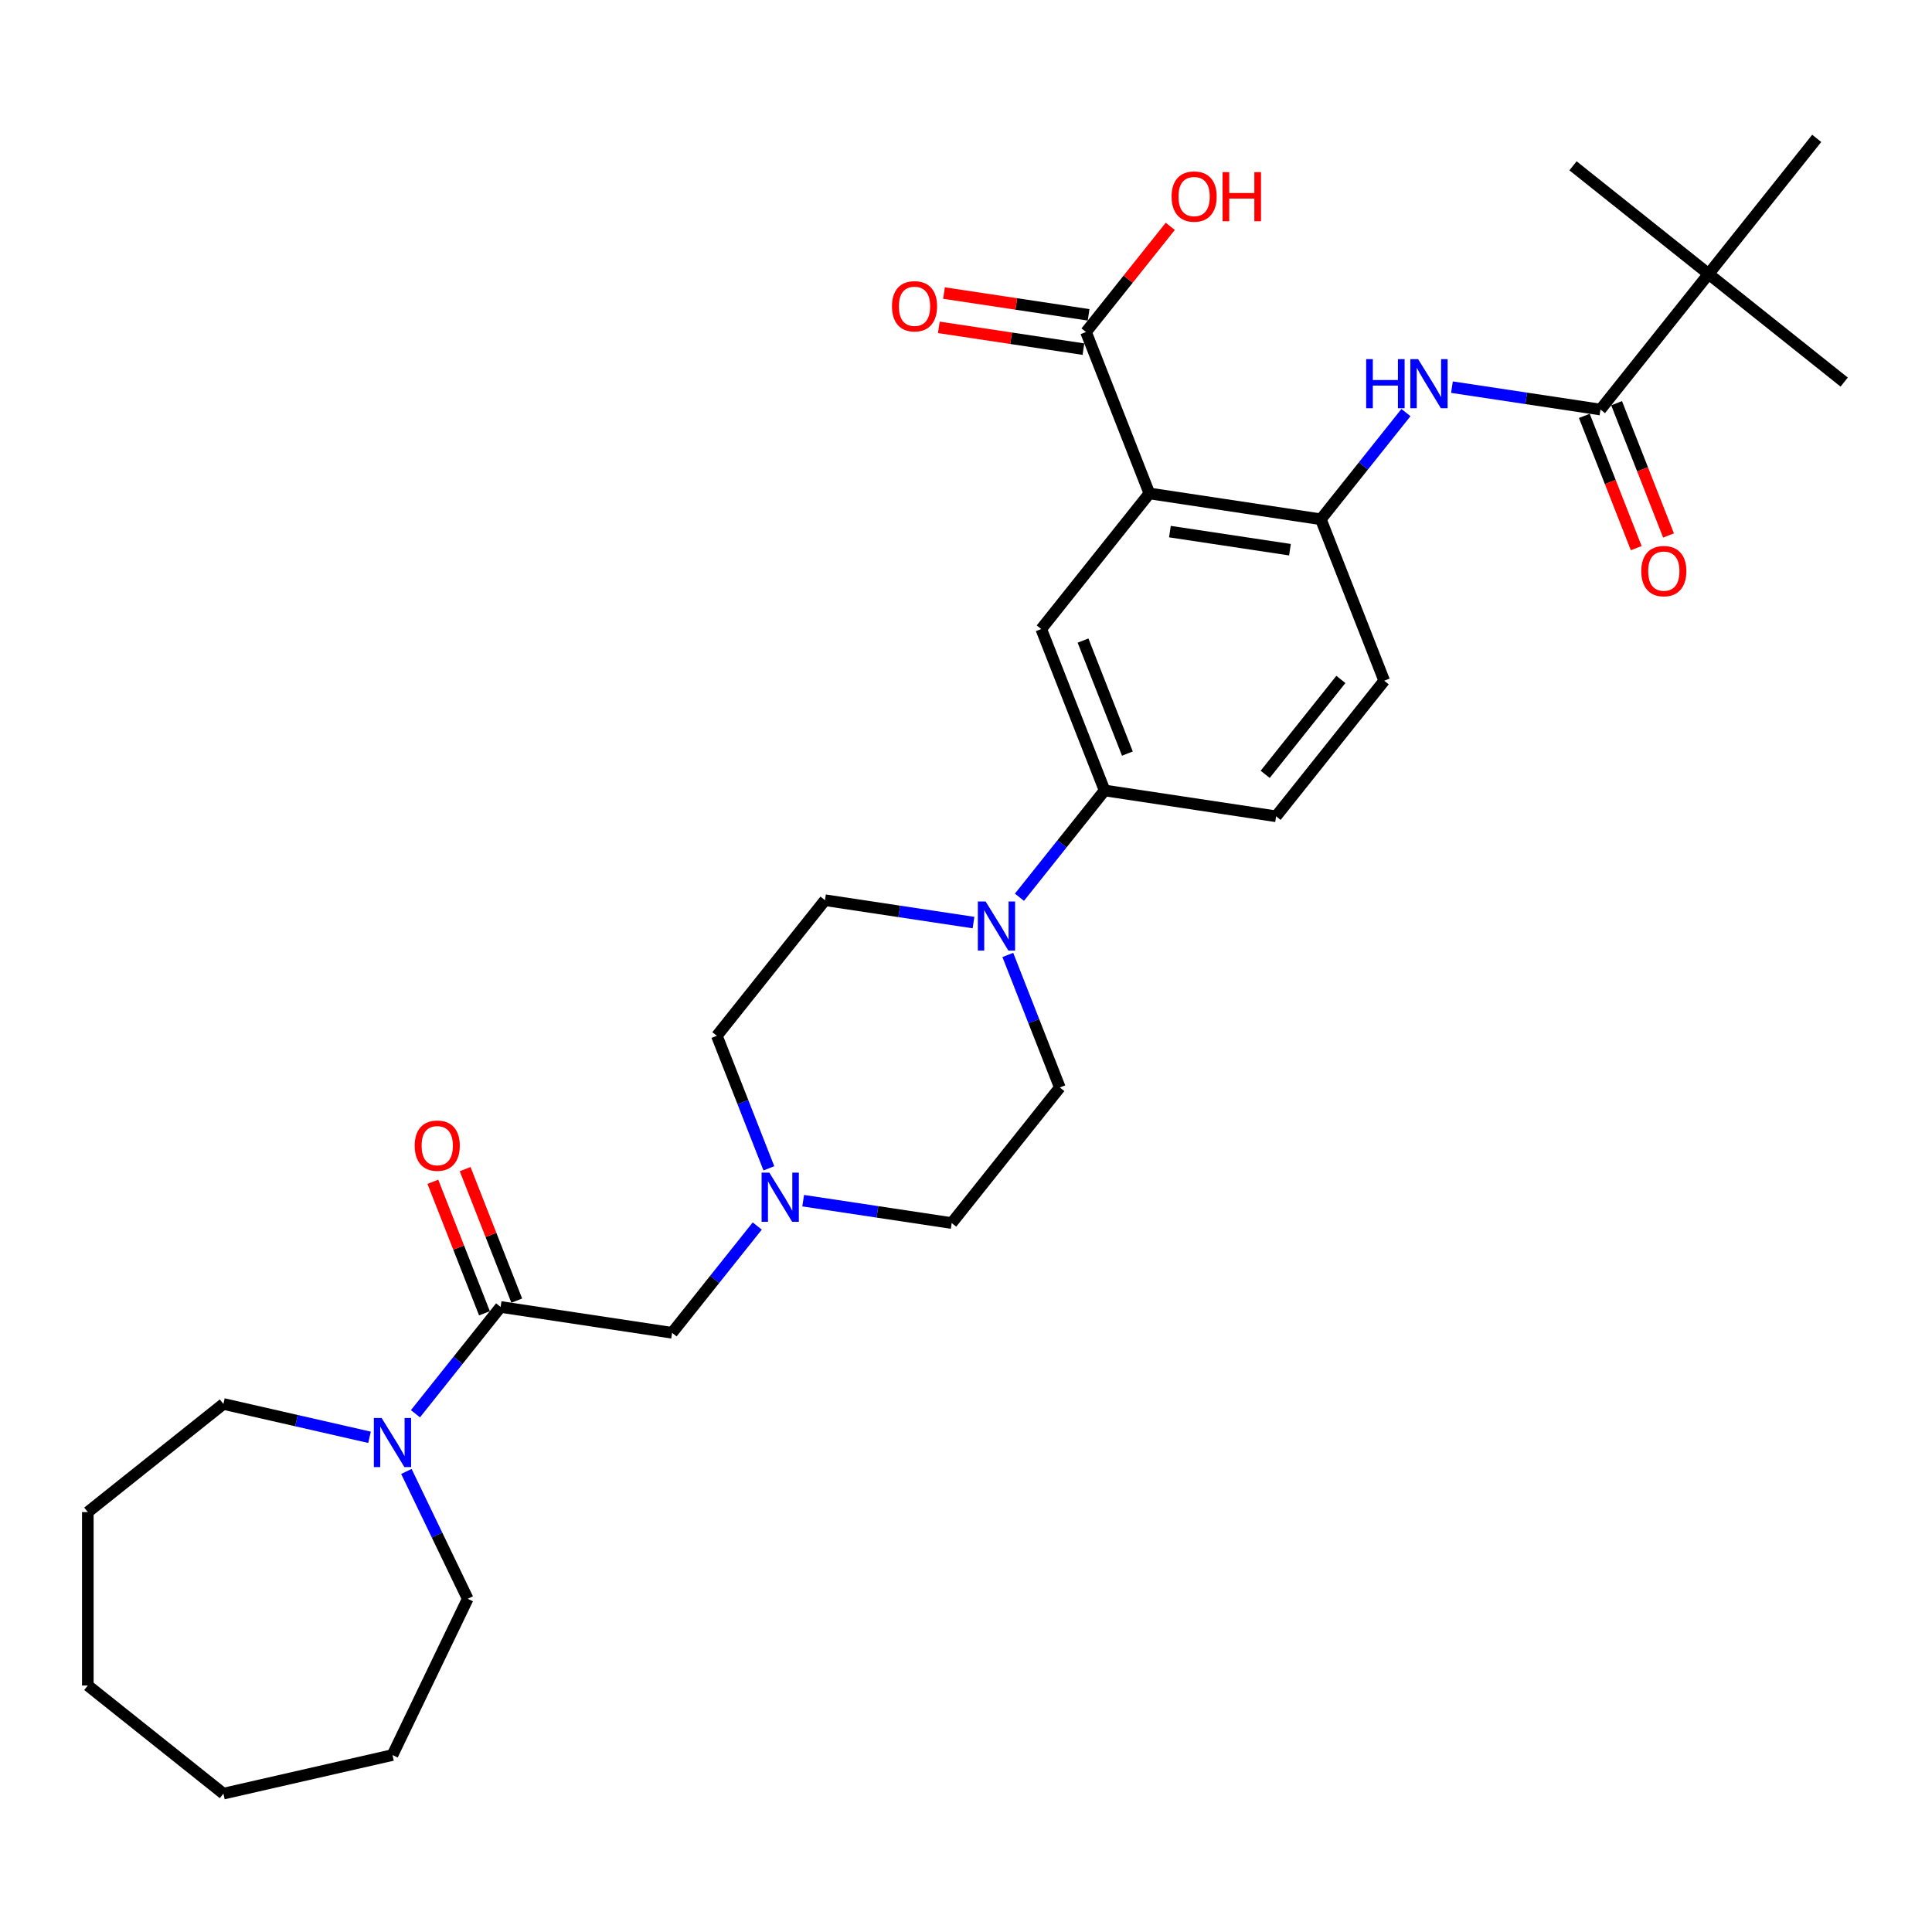 <?xml version='1.0' encoding='iso-8859-1'?>
<svg version='1.1' baseProfile='full'
              xmlns='http://www.w3.org/2000/svg'
                      xmlns:rdkit='http://www.rdkit.org/xml'
                      xmlns:xlink='http://www.w3.org/1999/xlink'
                  xml:space='preserve'
width='1000px' height='1000px' viewBox='0 0 1000 1000'>
<!-- END OF HEADER -->
<rect style='opacity:1.0;fill:#FFFFFF;stroke:none' width='1000' height='1000' x='0' y='0'> </rect>
<path class='bond-1' d='M 594.912,255.401 L 683.672,268.78' style='fill:none;fill-rule:evenodd;stroke:#000000;stroke-width:6px;stroke-linecap:butt;stroke-linejoin:miter;stroke-opacity:1' />
<path class='bond-1' d='M 605.55,275.16 L 667.683,284.525' style='fill:none;fill-rule:evenodd;stroke:#000000;stroke-width:6px;stroke-linecap:butt;stroke-linejoin:miter;stroke-opacity:1' />
<path class='bond-5' d='M 594.912,255.401 L 538.945,325.581' style='fill:none;fill-rule:evenodd;stroke:#000000;stroke-width:6px;stroke-linecap:butt;stroke-linejoin:miter;stroke-opacity:1' />
<path class='bond-6' d='M 594.912,255.401 L 562.118,171.843' style='fill:none;fill-rule:evenodd;stroke:#000000;stroke-width:6px;stroke-linecap:butt;stroke-linejoin:miter;stroke-opacity:1' />
<path class='bond-0' d='M 828.399,211.979 L 789.961,206.185' style='fill:none;fill-rule:evenodd;stroke:#000000;stroke-width:6px;stroke-linecap:butt;stroke-linejoin:miter;stroke-opacity:1' />
<path class='bond-0' d='M 789.961,206.185 L 751.523,200.391' style='fill:none;fill-rule:evenodd;stroke:#0000FF;stroke-width:6px;stroke-linecap:butt;stroke-linejoin:miter;stroke-opacity:1' />
<path class='bond-11' d='M 828.399,211.979 L 884.366,141.799' style='fill:none;fill-rule:evenodd;stroke:#000000;stroke-width:6px;stroke-linecap:butt;stroke-linejoin:miter;stroke-opacity:1' />
<path class='bond-12' d='M 820.044,215.258 L 833.478,249.488' style='fill:none;fill-rule:evenodd;stroke:#000000;stroke-width:6px;stroke-linecap:butt;stroke-linejoin:miter;stroke-opacity:1' />
<path class='bond-12' d='M 833.478,249.488 L 846.912,283.718' style='fill:none;fill-rule:evenodd;stroke:#FF0000;stroke-width:6px;stroke-linecap:butt;stroke-linejoin:miter;stroke-opacity:1' />
<path class='bond-12' d='M 836.755,208.699 L 850.189,242.929' style='fill:none;fill-rule:evenodd;stroke:#000000;stroke-width:6px;stroke-linecap:butt;stroke-linejoin:miter;stroke-opacity:1' />
<path class='bond-12' d='M 850.189,242.929 L 863.624,277.159' style='fill:none;fill-rule:evenodd;stroke:#FF0000;stroke-width:6px;stroke-linecap:butt;stroke-linejoin:miter;stroke-opacity:1' />
<path class='bond-3' d='M 683.672,268.78 L 705.693,241.167' style='fill:none;fill-rule:evenodd;stroke:#000000;stroke-width:6px;stroke-linecap:butt;stroke-linejoin:miter;stroke-opacity:1' />
<path class='bond-3' d='M 705.693,241.167 L 727.713,213.555' style='fill:none;fill-rule:evenodd;stroke:#0000FF;stroke-width:6px;stroke-linecap:butt;stroke-linejoin:miter;stroke-opacity:1' />
<path class='bond-16' d='M 683.672,268.78 L 716.467,352.338' style='fill:none;fill-rule:evenodd;stroke:#000000;stroke-width:6px;stroke-linecap:butt;stroke-linejoin:miter;stroke-opacity:1' />
<path class='bond-2' d='M 259.113,676.479 L 347.874,689.858' style='fill:none;fill-rule:evenodd;stroke:#000000;stroke-width:6px;stroke-linecap:butt;stroke-linejoin:miter;stroke-opacity:1' />
<path class='bond-7' d='M 259.113,676.479 L 237.072,704.118' style='fill:none;fill-rule:evenodd;stroke:#000000;stroke-width:6px;stroke-linecap:butt;stroke-linejoin:miter;stroke-opacity:1' />
<path class='bond-7' d='M 237.072,704.118 L 215.031,731.756' style='fill:none;fill-rule:evenodd;stroke:#0000FF;stroke-width:6px;stroke-linecap:butt;stroke-linejoin:miter;stroke-opacity:1' />
<path class='bond-13' d='M 267.469,673.2 L 254.112,639.167' style='fill:none;fill-rule:evenodd;stroke:#000000;stroke-width:6px;stroke-linecap:butt;stroke-linejoin:miter;stroke-opacity:1' />
<path class='bond-13' d='M 254.112,639.167 L 240.756,605.135' style='fill:none;fill-rule:evenodd;stroke:#FF0000;stroke-width:6px;stroke-linecap:butt;stroke-linejoin:miter;stroke-opacity:1' />
<path class='bond-13' d='M 250.757,679.759 L 237.401,645.726' style='fill:none;fill-rule:evenodd;stroke:#000000;stroke-width:6px;stroke-linecap:butt;stroke-linejoin:miter;stroke-opacity:1' />
<path class='bond-13' d='M 237.401,645.726 L 224.044,611.694' style='fill:none;fill-rule:evenodd;stroke:#FF0000;stroke-width:6px;stroke-linecap:butt;stroke-linejoin:miter;stroke-opacity:1' />
<path class='bond-4' d='M 527.658,464.416 L 549.699,436.777' style='fill:none;fill-rule:evenodd;stroke:#0000FF;stroke-width:6px;stroke-linecap:butt;stroke-linejoin:miter;stroke-opacity:1' />
<path class='bond-4' d='M 549.699,436.777 L 571.74,409.139' style='fill:none;fill-rule:evenodd;stroke:#000000;stroke-width:6px;stroke-linecap:butt;stroke-linejoin:miter;stroke-opacity:1' />
<path class='bond-14' d='M 503.888,477.527 L 465.45,471.734' style='fill:none;fill-rule:evenodd;stroke:#0000FF;stroke-width:6px;stroke-linecap:butt;stroke-linejoin:miter;stroke-opacity:1' />
<path class='bond-14' d='M 465.45,471.734 L 427.013,465.94' style='fill:none;fill-rule:evenodd;stroke:#000000;stroke-width:6px;stroke-linecap:butt;stroke-linejoin:miter;stroke-opacity:1' />
<path class='bond-15' d='M 521.642,494.273 L 535.105,528.575' style='fill:none;fill-rule:evenodd;stroke:#0000FF;stroke-width:6px;stroke-linecap:butt;stroke-linejoin:miter;stroke-opacity:1' />
<path class='bond-15' d='M 535.105,528.575 L 548.567,562.877' style='fill:none;fill-rule:evenodd;stroke:#000000;stroke-width:6px;stroke-linecap:butt;stroke-linejoin:miter;stroke-opacity:1' />
<path class='bond-8' d='M 538.945,325.581 L 571.74,409.139' style='fill:none;fill-rule:evenodd;stroke:#000000;stroke-width:6px;stroke-linecap:butt;stroke-linejoin:miter;stroke-opacity:1' />
<path class='bond-8' d='M 560.576,331.556 L 583.532,390.047' style='fill:none;fill-rule:evenodd;stroke:#000000;stroke-width:6px;stroke-linecap:butt;stroke-linejoin:miter;stroke-opacity:1' />
<path class='bond-17' d='M 563.455,162.967 L 526.032,157.326' style='fill:none;fill-rule:evenodd;stroke:#000000;stroke-width:6px;stroke-linecap:butt;stroke-linejoin:miter;stroke-opacity:1' />
<path class='bond-17' d='M 526.032,157.326 L 488.608,151.686' style='fill:none;fill-rule:evenodd;stroke:#FF0000;stroke-width:6px;stroke-linecap:butt;stroke-linejoin:miter;stroke-opacity:1' />
<path class='bond-17' d='M 560.78,180.719 L 523.356,175.078' style='fill:none;fill-rule:evenodd;stroke:#000000;stroke-width:6px;stroke-linecap:butt;stroke-linejoin:miter;stroke-opacity:1' />
<path class='bond-17' d='M 523.356,175.078 L 485.932,169.438' style='fill:none;fill-rule:evenodd;stroke:#FF0000;stroke-width:6px;stroke-linecap:butt;stroke-linejoin:miter;stroke-opacity:1' />
<path class='bond-21' d='M 562.118,171.843 L 583.923,144.5' style='fill:none;fill-rule:evenodd;stroke:#000000;stroke-width:6px;stroke-linecap:butt;stroke-linejoin:miter;stroke-opacity:1' />
<path class='bond-21' d='M 583.923,144.5 L 605.729,117.157' style='fill:none;fill-rule:evenodd;stroke:#FF0000;stroke-width:6px;stroke-linecap:butt;stroke-linejoin:miter;stroke-opacity:1' />
<path class='bond-22' d='M 210.349,761.613 L 226.221,794.573' style='fill:none;fill-rule:evenodd;stroke:#0000FF;stroke-width:6px;stroke-linecap:butt;stroke-linejoin:miter;stroke-opacity:1' />
<path class='bond-22' d='M 226.221,794.573 L 242.094,827.533' style='fill:none;fill-rule:evenodd;stroke:#000000;stroke-width:6px;stroke-linecap:butt;stroke-linejoin:miter;stroke-opacity:1' />
<path class='bond-23' d='M 191.262,743.946 L 153.448,735.316' style='fill:none;fill-rule:evenodd;stroke:#0000FF;stroke-width:6px;stroke-linecap:butt;stroke-linejoin:miter;stroke-opacity:1' />
<path class='bond-23' d='M 153.448,735.316 L 115.634,726.685' style='fill:none;fill-rule:evenodd;stroke:#000000;stroke-width:6px;stroke-linecap:butt;stroke-linejoin:miter;stroke-opacity:1' />
<path class='bond-18' d='M 571.74,409.139 L 660.5,422.518' style='fill:none;fill-rule:evenodd;stroke:#000000;stroke-width:6px;stroke-linecap:butt;stroke-linejoin:miter;stroke-opacity:1' />
<path class='bond-9' d='M 415.725,621.469 L 454.163,627.263' style='fill:none;fill-rule:evenodd;stroke:#0000FF;stroke-width:6px;stroke-linecap:butt;stroke-linejoin:miter;stroke-opacity:1' />
<path class='bond-9' d='M 454.163,627.263 L 492.601,633.057' style='fill:none;fill-rule:evenodd;stroke:#000000;stroke-width:6px;stroke-linecap:butt;stroke-linejoin:miter;stroke-opacity:1' />
<path class='bond-10' d='M 391.956,634.581 L 369.915,662.219' style='fill:none;fill-rule:evenodd;stroke:#0000FF;stroke-width:6px;stroke-linecap:butt;stroke-linejoin:miter;stroke-opacity:1' />
<path class='bond-10' d='M 369.915,662.219 L 347.874,689.858' style='fill:none;fill-rule:evenodd;stroke:#000000;stroke-width:6px;stroke-linecap:butt;stroke-linejoin:miter;stroke-opacity:1' />
<path class='bond-32' d='M 397.971,604.724 L 384.509,570.422' style='fill:none;fill-rule:evenodd;stroke:#0000FF;stroke-width:6px;stroke-linecap:butt;stroke-linejoin:miter;stroke-opacity:1' />
<path class='bond-32' d='M 384.509,570.422 L 371.046,536.12' style='fill:none;fill-rule:evenodd;stroke:#000000;stroke-width:6px;stroke-linecap:butt;stroke-linejoin:miter;stroke-opacity:1' />
<path class='bond-24' d='M 884.366,141.799 L 954.545,197.765' style='fill:none;fill-rule:evenodd;stroke:#000000;stroke-width:6px;stroke-linecap:butt;stroke-linejoin:miter;stroke-opacity:1' />
<path class='bond-25' d='M 884.366,141.799 L 814.186,85.832' style='fill:none;fill-rule:evenodd;stroke:#000000;stroke-width:6px;stroke-linecap:butt;stroke-linejoin:miter;stroke-opacity:1' />
<path class='bond-26' d='M 884.366,141.799 L 940.332,71.619' style='fill:none;fill-rule:evenodd;stroke:#000000;stroke-width:6px;stroke-linecap:butt;stroke-linejoin:miter;stroke-opacity:1' />
<path class='bond-20' d='M 427.013,465.94 L 371.046,536.12' style='fill:none;fill-rule:evenodd;stroke:#000000;stroke-width:6px;stroke-linecap:butt;stroke-linejoin:miter;stroke-opacity:1' />
<path class='bond-19' d='M 548.567,562.877 L 492.601,633.057' style='fill:none;fill-rule:evenodd;stroke:#000000;stroke-width:6px;stroke-linecap:butt;stroke-linejoin:miter;stroke-opacity:1' />
<path class='bond-31' d='M 716.467,352.338 L 660.5,422.518' style='fill:none;fill-rule:evenodd;stroke:#000000;stroke-width:6px;stroke-linecap:butt;stroke-linejoin:miter;stroke-opacity:1' />
<path class='bond-31' d='M 694.036,351.672 L 654.859,400.797' style='fill:none;fill-rule:evenodd;stroke:#000000;stroke-width:6px;stroke-linecap:butt;stroke-linejoin:miter;stroke-opacity:1' />
<path class='bond-28' d='M 242.094,827.533 L 203.147,908.407' style='fill:none;fill-rule:evenodd;stroke:#000000;stroke-width:6px;stroke-linecap:butt;stroke-linejoin:miter;stroke-opacity:1' />
<path class='bond-27' d='M 115.634,726.685 L 45.455,782.651' style='fill:none;fill-rule:evenodd;stroke:#000000;stroke-width:6px;stroke-linecap:butt;stroke-linejoin:miter;stroke-opacity:1' />
<path class='bond-30' d='M 45.455,782.651 L 45.455,872.414' style='fill:none;fill-rule:evenodd;stroke:#000000;stroke-width:6px;stroke-linecap:butt;stroke-linejoin:miter;stroke-opacity:1' />
<path class='bond-29' d='M 203.147,908.407 L 115.634,928.381' style='fill:none;fill-rule:evenodd;stroke:#000000;stroke-width:6px;stroke-linecap:butt;stroke-linejoin:miter;stroke-opacity:1' />
<path class='bond-33' d='M 115.634,928.381 L 45.455,872.414' style='fill:none;fill-rule:evenodd;stroke:#000000;stroke-width:6px;stroke-linecap:butt;stroke-linejoin:miter;stroke-opacity:1' />
<path  class='atom-4' d='M 707.127 185.89
L 710.573 185.89
L 710.573 196.697
L 723.571 196.697
L 723.571 185.89
L 727.018 185.89
L 727.018 211.311
L 723.571 211.311
L 723.571 199.57
L 710.573 199.57
L 710.573 211.311
L 707.127 211.311
L 707.127 185.89
' fill='#0000FF'/>
<path  class='atom-4' d='M 734.02 185.89
L 742.35 199.354
Q 743.175 200.683, 744.504 203.088
Q 745.832 205.494, 745.904 205.638
L 745.904 185.89
L 749.279 185.89
L 749.279 211.311
L 745.797 211.311
L 736.856 196.589
Q 735.815 194.866, 734.702 192.891
Q 733.625 190.916, 733.301 190.306
L 733.301 211.311
L 729.998 211.311
L 729.998 185.89
L 734.02 185.89
' fill='#0000FF'/>
<path  class='atom-5' d='M 510.154 466.608
L 518.484 480.073
Q 519.31 481.401, 520.638 483.807
Q 521.967 486.213, 522.039 486.356
L 522.039 466.608
L 525.414 466.608
L 525.414 492.029
L 521.931 492.029
L 512.99 477.308
Q 511.949 475.585, 510.836 473.61
Q 509.759 471.635, 509.436 471.025
L 509.436 492.029
L 506.133 492.029
L 506.133 466.608
L 510.154 466.608
' fill='#0000FF'/>
<path  class='atom-8' d='M 197.528 733.948
L 205.858 747.413
Q 206.684 748.741, 208.012 751.147
Q 209.34 753.553, 209.412 753.696
L 209.412 733.948
L 212.787 733.948
L 212.787 759.369
L 209.305 759.369
L 200.364 744.648
Q 199.323 742.925, 198.21 740.95
Q 197.133 738.975, 196.81 738.365
L 196.81 759.369
L 193.506 759.369
L 193.506 733.948
L 197.528 733.948
' fill='#0000FF'/>
<path  class='atom-10' d='M 398.221 606.968
L 406.551 620.432
Q 407.377 621.761, 408.705 624.166
Q 410.034 626.572, 410.106 626.716
L 410.106 606.968
L 413.481 606.968
L 413.481 632.389
L 409.998 632.389
L 401.058 617.667
Q 400.016 615.944, 398.903 613.969
Q 397.826 611.994, 397.503 611.384
L 397.503 632.389
L 394.2 632.389
L 394.2 606.968
L 398.221 606.968
' fill='#0000FF'/>
<path  class='atom-13' d='M 849.524 295.609
Q 849.524 289.505, 852.54 286.094
Q 855.556 282.683, 861.194 282.683
Q 866.831 282.683, 869.847 286.094
Q 872.863 289.505, 872.863 295.609
Q 872.863 301.784, 869.811 305.303
Q 866.759 308.786, 861.194 308.786
Q 855.592 308.786, 852.54 305.303
Q 849.524 301.82, 849.524 295.609
M 861.194 305.913
Q 865.071 305.913, 867.154 303.328
Q 869.272 300.707, 869.272 295.609
Q 869.272 290.618, 867.154 288.104
Q 865.071 285.555, 861.194 285.555
Q 857.316 285.555, 855.197 288.068
Q 853.115 290.582, 853.115 295.609
Q 853.115 300.743, 855.197 303.328
Q 857.316 305.913, 861.194 305.913
' fill='#FF0000'/>
<path  class='atom-14' d='M 214.65 592.993
Q 214.65 586.889, 217.666 583.478
Q 220.682 580.067, 226.319 580.067
Q 231.956 580.067, 234.972 583.478
Q 237.988 586.889, 237.988 592.993
Q 237.988 599.169, 234.936 602.687
Q 231.884 606.17, 226.319 606.17
Q 220.718 606.17, 217.666 602.687
Q 214.65 599.205, 214.65 592.993
M 226.319 603.298
Q 230.197 603.298, 232.279 600.713
Q 234.398 598.091, 234.398 592.993
Q 234.398 588.002, 232.279 585.489
Q 230.197 582.939, 226.319 582.939
Q 222.441 582.939, 220.323 585.453
Q 218.24 587.966, 218.24 592.993
Q 218.24 598.127, 220.323 600.713
Q 222.441 603.298, 226.319 603.298
' fill='#FF0000'/>
<path  class='atom-18' d='M 461.688 158.536
Q 461.688 152.432, 464.704 149.021
Q 467.72 145.61, 473.357 145.61
Q 478.994 145.61, 482.01 149.021
Q 485.026 152.432, 485.026 158.536
Q 485.026 164.712, 481.974 168.231
Q 478.922 171.714, 473.357 171.714
Q 467.756 171.714, 464.704 168.231
Q 461.688 164.748, 461.688 158.536
M 473.357 168.841
Q 477.235 168.841, 479.317 166.256
Q 481.436 163.635, 481.436 158.536
Q 481.436 153.546, 479.317 151.032
Q 477.235 148.483, 473.357 148.483
Q 469.479 148.483, 467.361 150.996
Q 465.278 153.51, 465.278 158.536
Q 465.278 163.671, 467.361 166.256
Q 469.479 168.841, 473.357 168.841
' fill='#FF0000'/>
<path  class='atom-22' d='M 606.415 101.735
Q 606.415 95.631, 609.431 92.22
Q 612.447 88.809, 618.084 88.809
Q 623.721 88.809, 626.737 92.22
Q 629.753 95.631, 629.753 101.735
Q 629.753 107.911, 626.701 111.43
Q 623.649 114.912, 618.084 114.912
Q 612.483 114.912, 609.431 111.43
Q 606.415 107.947, 606.415 101.735
M 618.084 112.04
Q 621.962 112.04, 624.044 109.455
Q 626.163 106.834, 626.163 101.735
Q 626.163 96.744, 624.044 94.231
Q 621.962 91.682, 618.084 91.682
Q 614.206 91.682, 612.088 94.195
Q 610.005 96.709, 610.005 101.735
Q 610.005 106.87, 612.088 109.455
Q 614.206 112.04, 618.084 112.04
' fill='#FF0000'/>
<path  class='atom-22' d='M 632.805 89.097
L 636.252 89.097
L 636.252 99.904
L 649.25 99.904
L 649.25 89.097
L 652.697 89.097
L 652.697 114.517
L 649.25 114.517
L 649.25 102.776
L 636.252 102.776
L 636.252 114.517
L 632.805 114.517
L 632.805 89.097
' fill='#FF0000'/>
</svg>
